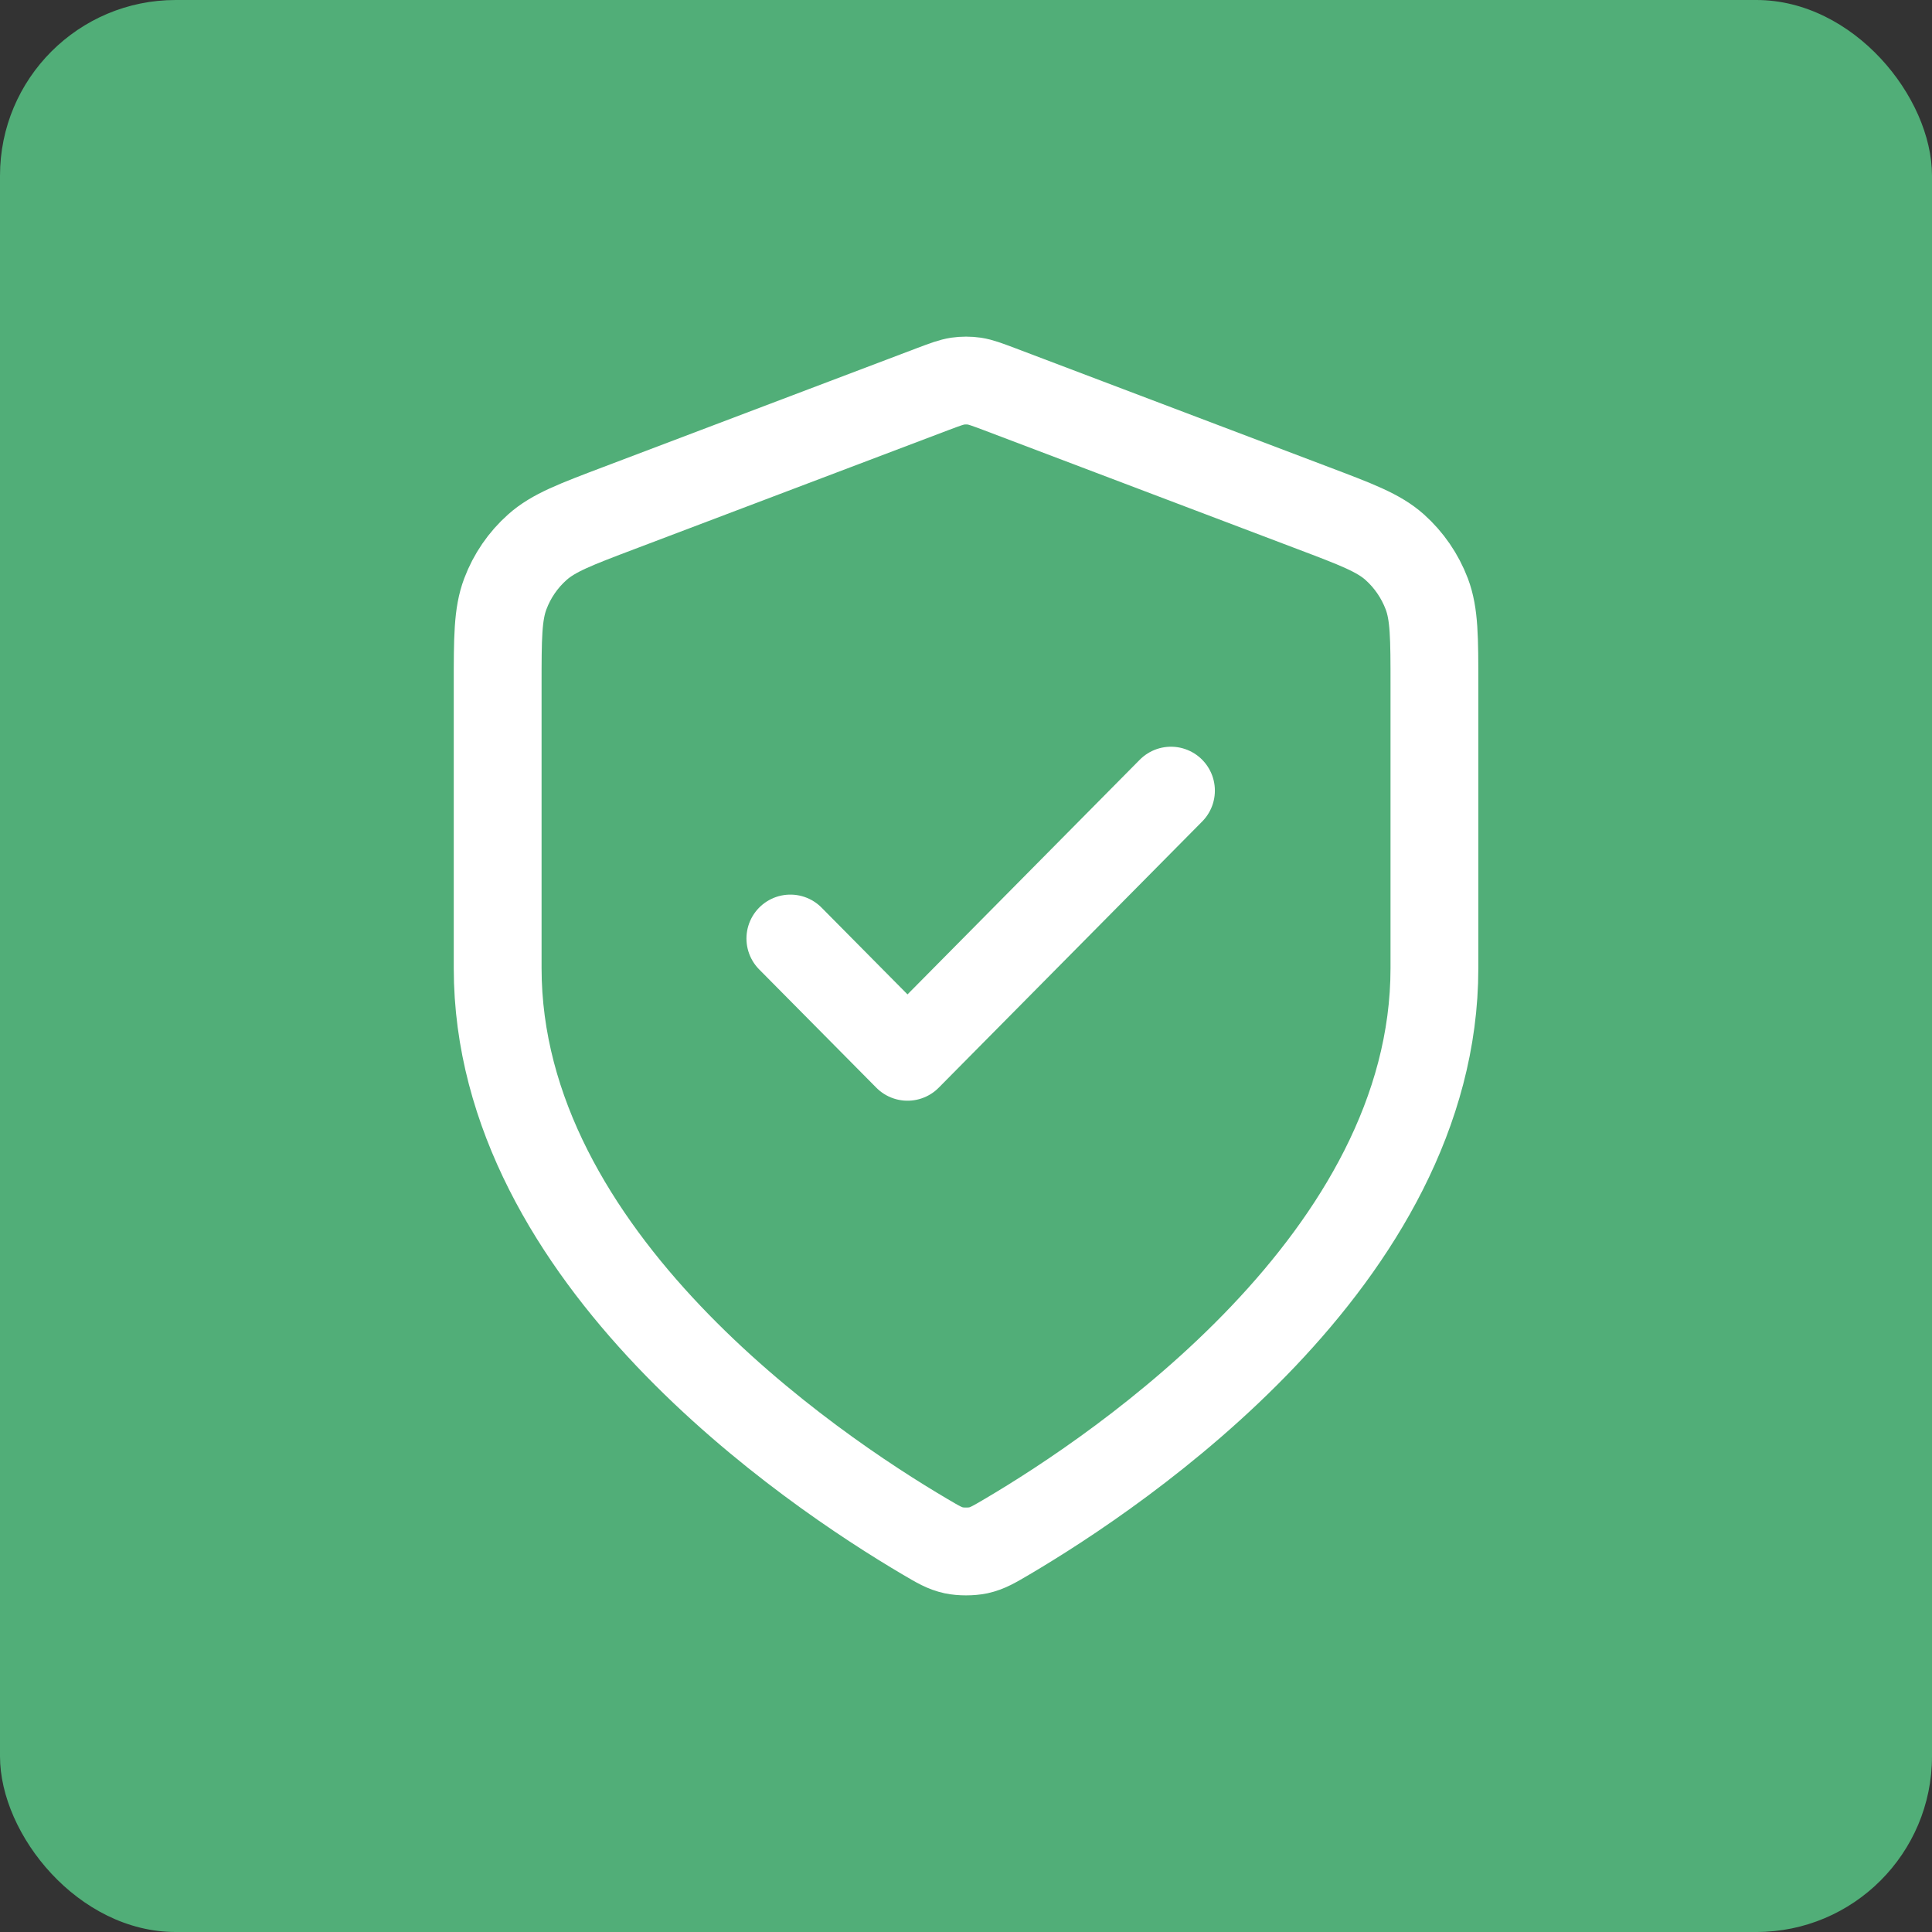 <svg width="22" height="22" viewBox="0 0 22 22" fill="none" xmlns="http://www.w3.org/2000/svg">
<rect x="0" y="0" width="22" height="22" fill="#333333" stroke="none"/>
<rect width="22" height="22" rx="2" fill="#51AE78"/>
<path d="M9 10.687L10.334 12.034L13.334 9.003M16.334 11.024C16.334 14.33 12.764 16.735 11.466 17.5C11.318 17.587 11.244 17.631 11.14 17.654C11.059 17.671 10.941 17.671 10.861 17.654C10.756 17.631 10.683 17.587 10.535 17.5C9.236 16.735 5.667 14.33 5.667 11.024V7.802C5.667 7.264 5.667 6.994 5.754 6.763C5.831 6.558 5.956 6.376 6.119 6.231C6.303 6.067 6.552 5.973 7.051 5.784L10.626 4.429C10.764 4.377 10.834 4.351 10.905 4.34C10.968 4.331 11.033 4.331 11.096 4.34C11.167 4.351 11.236 4.377 11.375 4.429L14.949 5.784C15.448 5.973 15.698 6.067 15.882 6.231C16.044 6.376 16.169 6.558 16.247 6.763C16.334 6.994 16.334 7.264 16.334 7.802V11.024Z" stroke="white" stroke-linecap="round" stroke-linejoin="round"/>
</svg>
